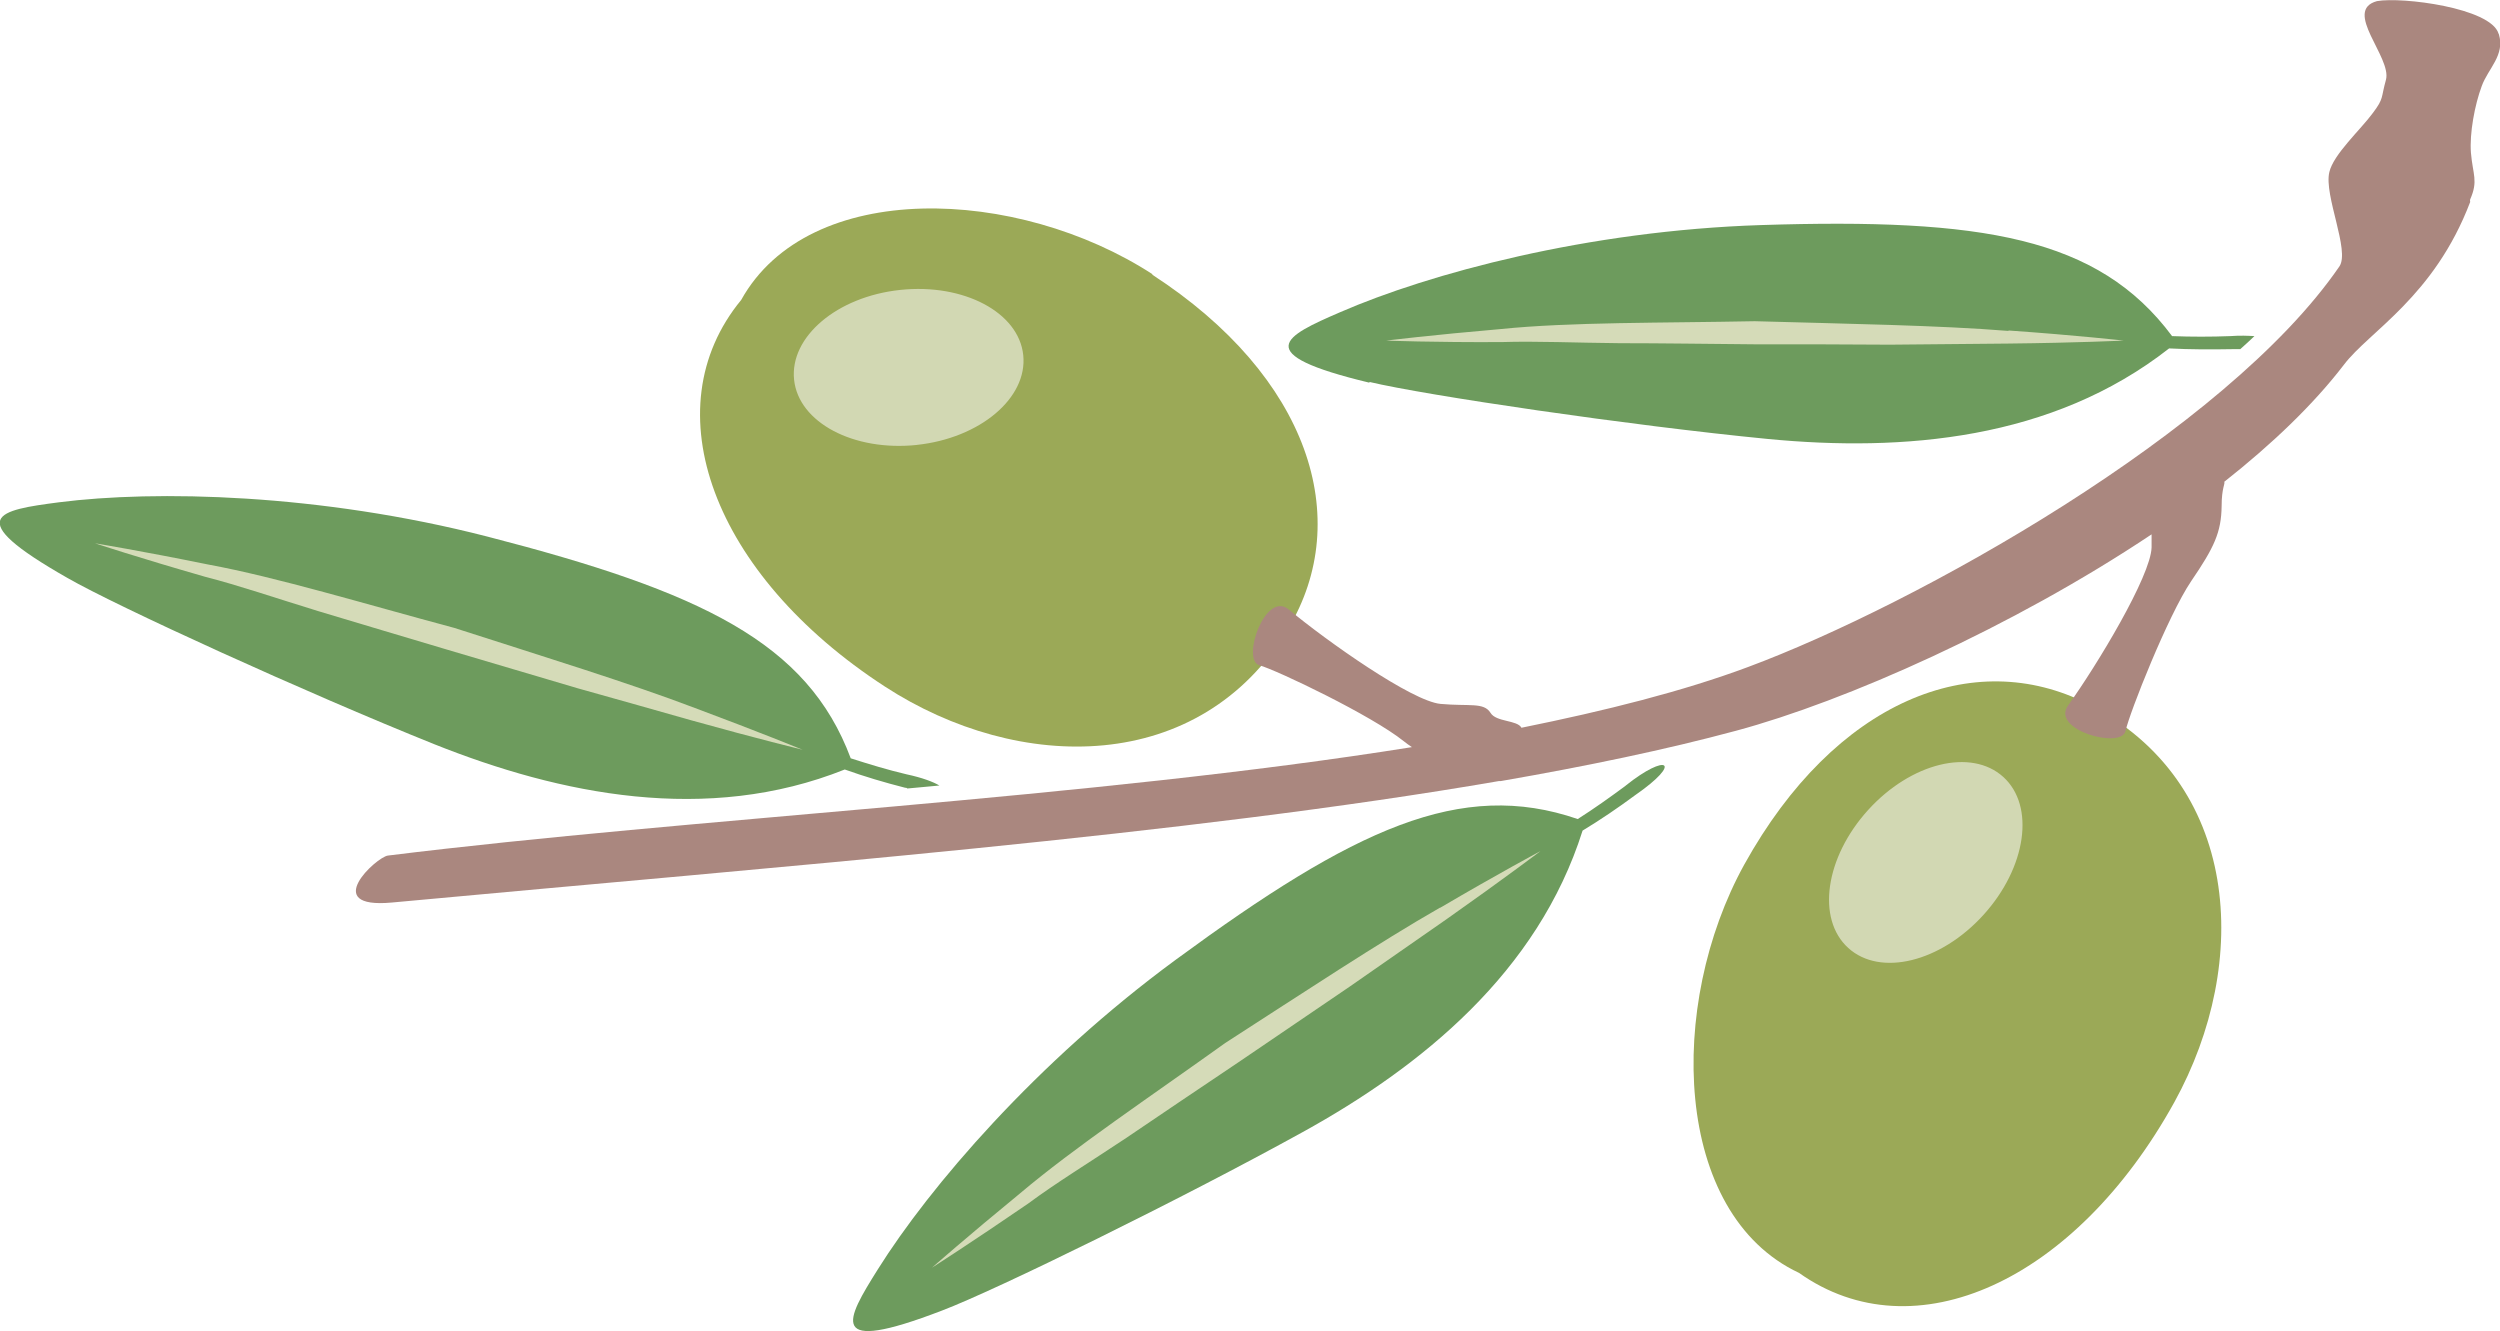 <?xml version="1.0" encoding="UTF-8"?><svg id="b" xmlns="http://www.w3.org/2000/svg" viewBox="0 0 67.09 35.72"><defs><style>.e{fill:#d5dbb8;}.f{fill:#6d9b5d;}.g{fill:#d2d8b3;}.h{fill:#aa877f;}.i{fill:#9ba957;}</style></defs><g id="c"><g id="d"><path class="f" d="M22.67,20.65c.53.19,1.07.35,1.62.49.02,0,.04,0,.06.02.29-.03.58-.05.86-.08-.17-.1-.46-.21-.88-.3-.51-.12-1-.27-1.5-.43-1.16-3.11-4.01-4.47-9.75-5.95-4.51-1.16-8.92-1.25-11.5-.92-1.6.21-2.67.38.23,2.03,1.34.77,6.38,3.07,9.84,4.46,3.38,1.35,7.32,2.16,11.02.68Z"/><path class="f" d="M36.75,10.25c1.51.36,6.99,1.17,10.69,1.53,3.62.35,7.63.03,10.77-2.43.56.03,1.13.03,1.7.02.08,0,.13,0,.21,0,.13-.12.26-.23.38-.35-.18-.01-.38-.02-.65,0-.52.02-1.04.02-1.56,0-1.98-2.66-5.1-3.17-11.03-2.98-4.66.15-8.91,1.3-11.3,2.34-1.48.64-2.46,1.11.79,1.89Z"/><path class="i" d="M46.81,23.2c2.44-4.4,6.15-5.87,9.22-4.31,4.09,2.08,4.4,6.92,2.32,10.69-2.66,4.81-6.98,6.77-10.07,4.58-3.39-1.59-3.55-7.19-1.47-10.96Z"/><path class="g" d="M53.23,24.55c-1.15,1.27-2.77,1.67-3.63.89-.86-.78-.62-2.43.53-3.7,1.15-1.27,2.77-1.67,3.63-.89.86.78.62,2.43-.53,3.7Z"/><path class="i" d="M30.92,7.37c4.22,2.74,5.42,6.55,3.65,9.5-2.36,3.93-7.22,3.9-10.83,1.55-4.61-3-6.26-7.44-3.85-10.37,1.82-3.27,7.42-3.04,11.04-.69Z"/><path class="g" d="M24.61,11.94c-1.7.18-3.18-.6-3.3-1.75-.12-1.15,1.15-2.23,2.85-2.41,1.7-.18,3.18.6,3.3,1.75.12,1.15-1.16,2.23-2.86,2.41Z"/><path class="h" d="M67.05.9c-.21-.69-2.59-.99-3.26-.87-.93.25.4,1.51.24,2.11-.14.5-.05.49-.35.89-.33.45-1.06,1.11-1.17,1.59-.15.62.56,2.11.27,2.53-3.04,4.43-11.38,9.08-15.87,10.75-1.74.65-3.81,1.17-6.08,1.63-.11-.21-.68-.15-.83-.4-.18-.29-.57-.17-1.34-.24-.77-.07-3.06-1.69-4.07-2.53-.63-.53-1.28,1.34-.8,1.49.49.14,3.02,1.35,3.88,2.04.08.06.14.11.22.16-8.62,1.38-19.34,1.9-27.48,2.91-.31.04-1.83,1.44.11,1.26,10.54-.98,21.31-1.81,29.71-3.26.02,0,.04,0,.05,0,2.3-.4,4.42-.84,6.31-1.35,2.94-.79,7.42-2.78,11.15-5.27,0,.11,0,.22,0,.35-.02.77-1.47,3.17-2.24,4.24-.48.66,1.43,1.18,1.54.69.11-.5,1.14-3.1,1.76-4.02.62-.91.81-1.31.82-2.02,0-.49.1-.6.07-.65,1.28-1.01,2.39-2.07,3.21-3.14.68-.9,2.42-1.82,3.39-4.37,0-.02-.01-.04,0-.07.22-.5.07-.66.02-1.25-.04-.52.1-1.28.29-1.79.17-.47.63-.83.46-1.39Z"/><path class="e" d="M53.89,8.88c-1.85-.15-4.33-.19-6.8-.26-2.48.05-4.95.02-6.81.21-1.86.16-3.08.31-3.08.31,0,0,1.25.05,3.1.04.92-.03,2.01.02,3.16.03,1.16,0,2.39.02,3.63.03,1.24,0,2.47,0,3.63.01,1.16-.01,2.24-.02,3.17-.03,1.86-.02,3.1-.08,3.1-.08,0,0-1.23-.14-3.08-.27Z"/><path class="e" d="M18.65,19c-1.73-.66-4.1-1.39-6.46-2.15-2.39-.64-4.76-1.36-6.6-1.7-1.82-.37-3.04-.57-3.04-.57,0,0,1.18.39,2.96.9.9.23,1.92.58,3.03.92,1.11.33,2.29.69,3.48,1.04,1.18.35,2.37.7,3.48,1.03,1.12.31,2.16.61,3.05.86,1.79.5,2.99.79,2.99.79,0,0-1.15-.47-2.89-1.12Z"/><path class="f" d="M43.62,21.09c-.42.31-.84.61-1.28.89-3.14-1.08-6,.26-10.78,3.77-3.76,2.76-6.62,6.11-8,8.31-.86,1.37-1.4,2.31,1.72,1.11,1.45-.55,6.42-2.99,9.68-4.79,3.19-1.76,6.31-4.29,7.51-8.09.48-.29.95-.61,1.41-.95,1.3-.9.85-1.14-.25-.26Z"/><path class="e" d="M38.64,24.36c-1.61.92-3.68,2.29-5.76,3.63-2.01,1.44-4.07,2.82-5.5,4.03-1.44,1.18-2.37,2-2.37,2,0,0,1.05-.67,2.58-1.72.74-.55,1.67-1.12,2.63-1.76.96-.65,1.98-1.34,3.01-2.03,1.02-.69,2.04-1.39,3-2.04.95-.66,1.84-1.28,2.6-1.81,1.52-1.07,2.51-1.82,2.51-1.82,0,0-1.09.58-2.69,1.52Z"/></g></g></svg>